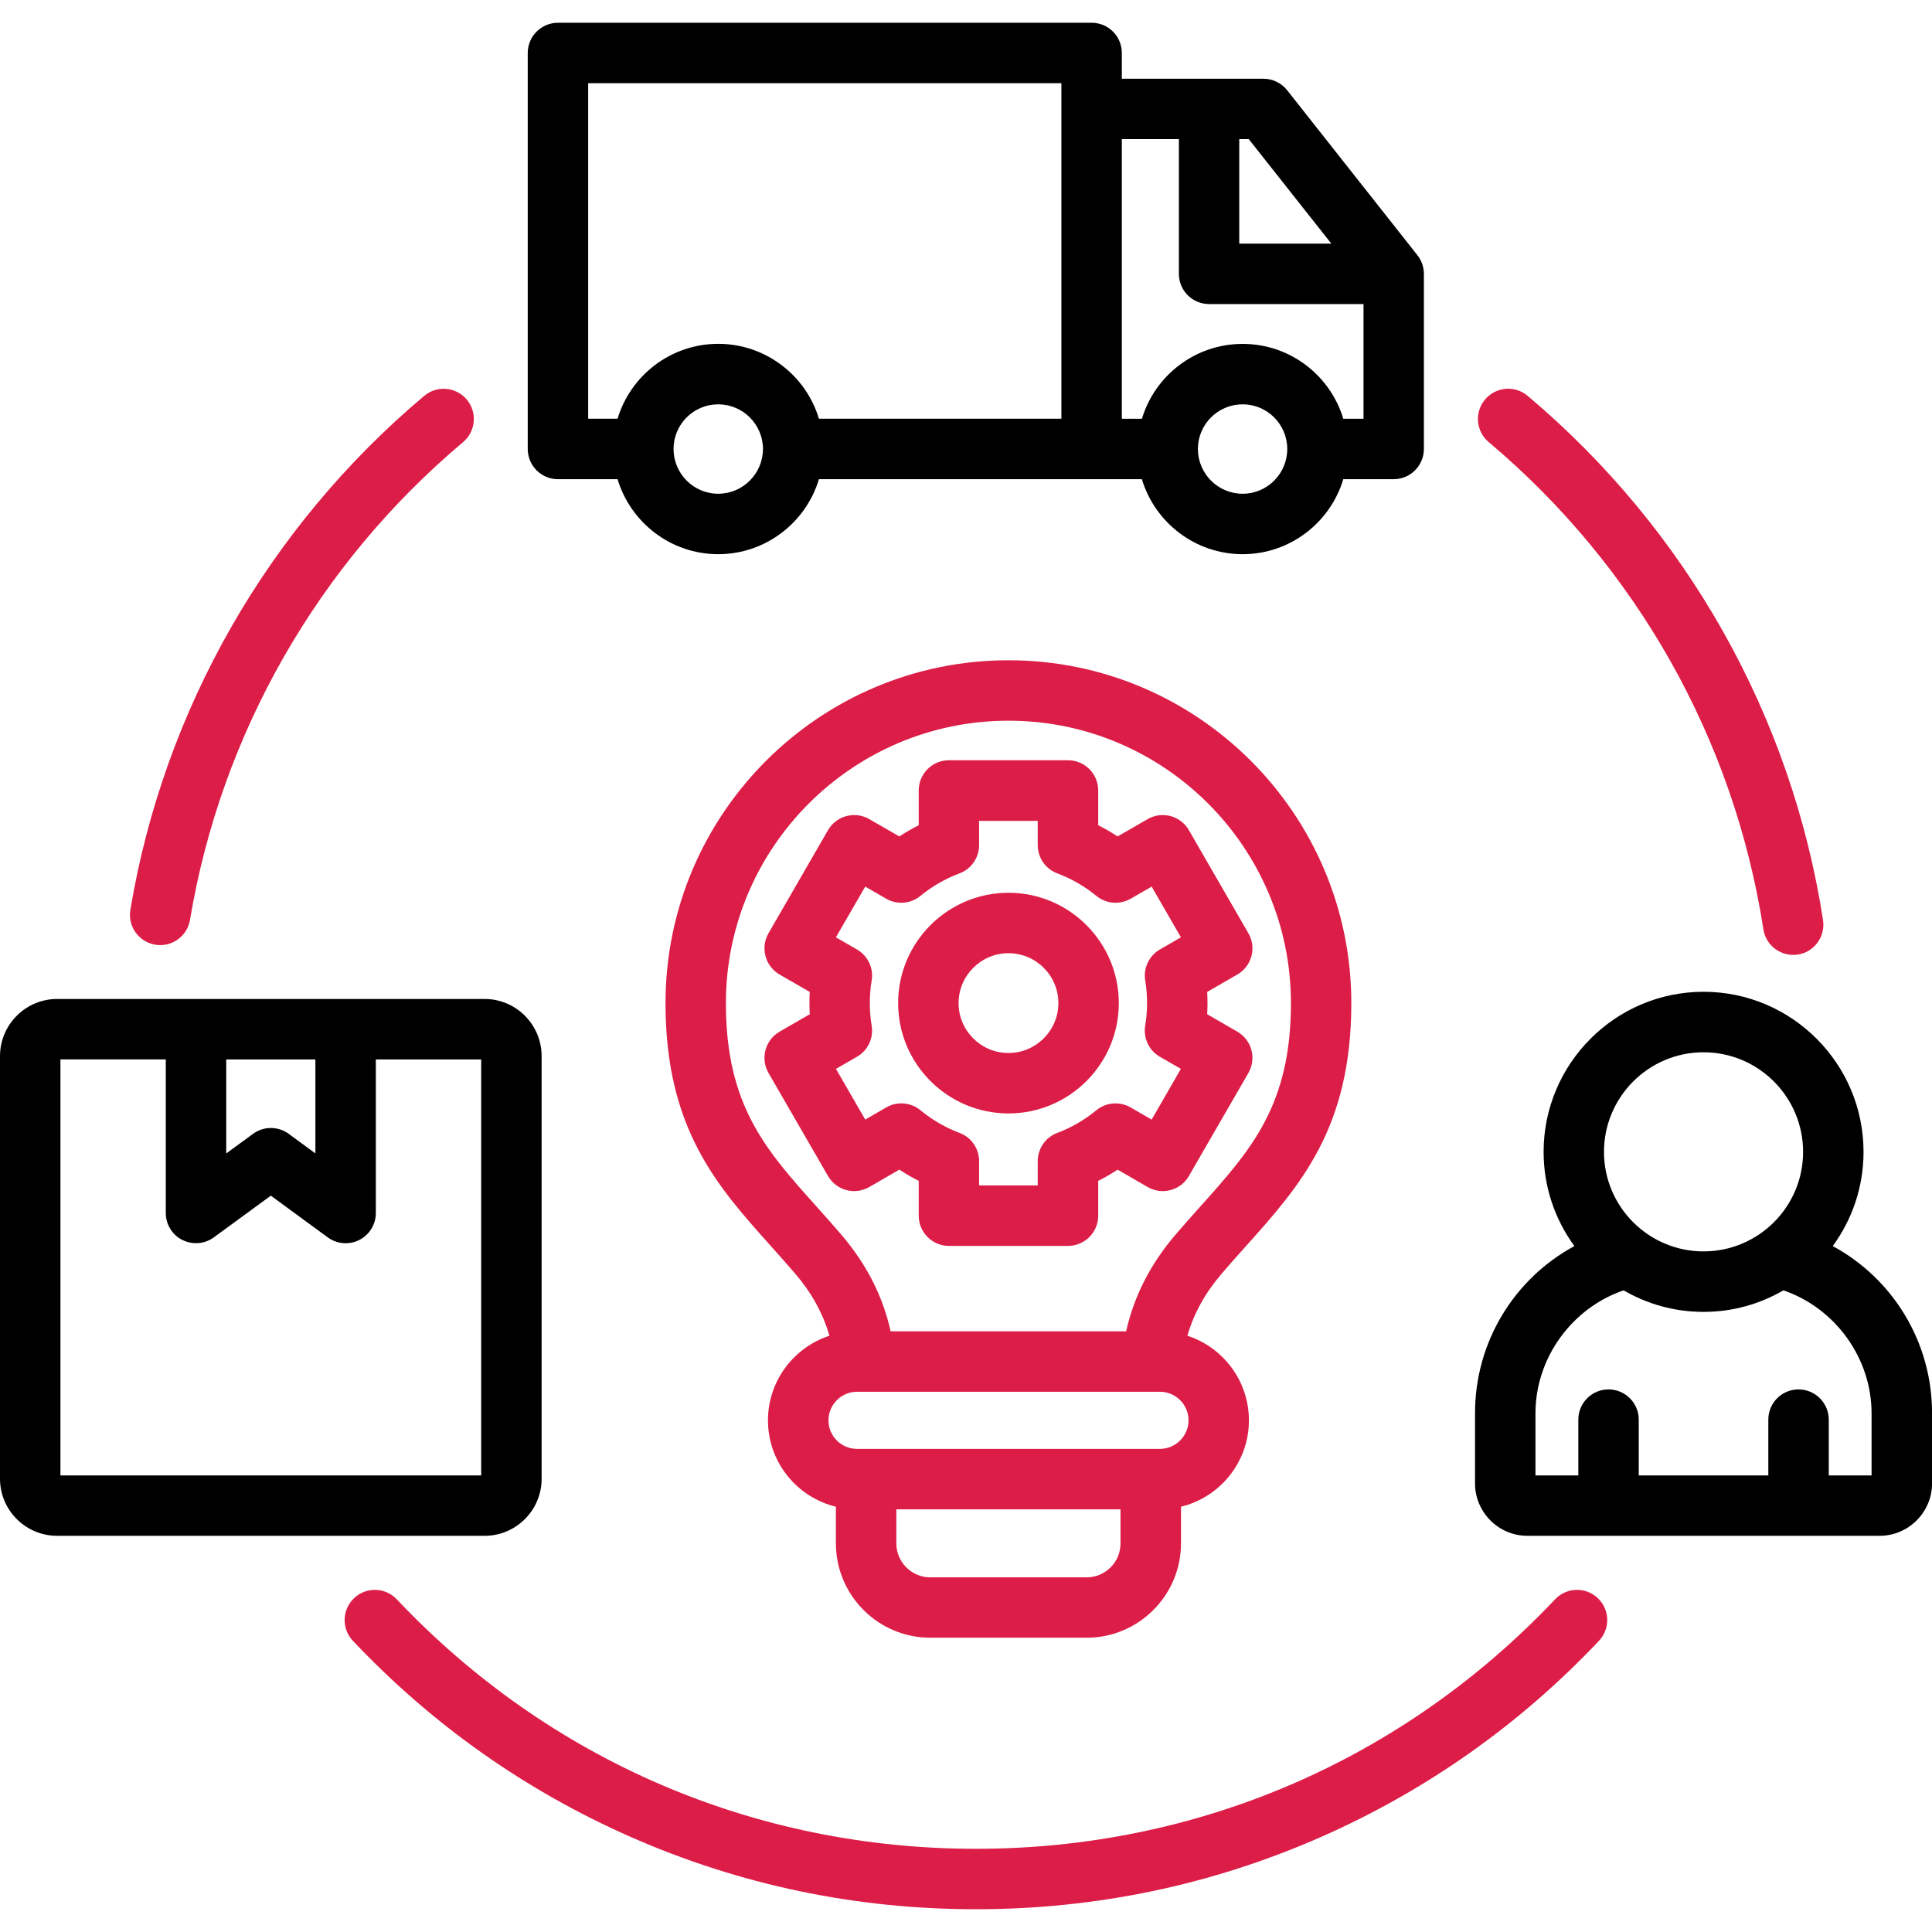 <?xml version="1.0" encoding="UTF-8"?> <svg xmlns="http://www.w3.org/2000/svg" width="32" height="32" viewBox="0 0 32 32" fill="none"><g clip-path="url(#clip0_920_3554)"><path d="M30.356 20.639C30.676 20.201 30.866 19.662 30.866 19.079C30.866 17.617 29.677 16.427 28.216 16.427C26.756 16.427 25.567 17.617 25.567 19.079C25.567 19.662 25.757 20.201 26.077 20.639C25.079 21.179 24.431 22.227 24.431 23.408V24.569C24.431 25.048 24.821 25.438 25.3 25.438H31.131C31.611 25.438 32.001 25.047 32.001 24.569V23.408C32.001 22.228 31.354 21.18 30.356 20.639ZM28.216 17.429C29.125 17.429 29.865 18.169 29.865 19.079C29.865 19.988 29.126 20.727 28.216 20.727C27.307 20.727 26.567 19.988 26.567 19.079C26.567 18.169 27.307 17.429 28.216 17.429ZM31.001 24.438H30.29V23.514C30.29 23.238 30.066 23.013 29.789 23.013C29.512 23.013 29.289 23.237 29.289 23.514V24.438H27.143V23.514C27.143 23.238 26.919 23.013 26.642 23.013C26.366 23.013 26.142 23.237 26.142 23.514V24.438H25.432V23.409C25.432 22.492 26.035 21.666 26.892 21.372C27.282 21.599 27.734 21.729 28.216 21.729C28.698 21.729 29.149 21.599 29.539 21.372C30.396 21.666 30.999 22.492 30.999 23.409V24.438H31.001ZM21.319 1.494C21.224 1.374 21.079 1.304 20.926 1.304H18.581V0.878C18.581 0.601 18.358 0.377 18.081 0.377H9.242C8.966 0.377 8.741 0.601 8.741 0.878V7.436C8.741 7.713 8.965 7.937 9.242 7.937H10.229C10.444 8.654 11.11 9.179 11.896 9.179C12.682 9.179 13.349 8.654 13.564 7.937H17.582H18.081H18.913C19.129 8.654 19.795 9.179 20.582 9.179C21.368 9.179 22.034 8.654 22.249 7.937H23.083C23.359 7.937 23.584 7.713 23.584 7.436V4.536C23.584 4.424 23.546 4.314 23.476 4.226L21.319 1.494ZM22.051 4.035H20.526V2.304H20.683L22.051 4.035ZM9.742 1.378H17.58V6.935H13.564C13.349 6.219 12.682 5.695 11.896 5.695C11.11 5.695 10.444 6.219 10.229 6.935H9.742V1.378ZM11.896 8.178C11.488 8.178 11.156 7.845 11.156 7.436C11.156 7.028 11.488 6.697 11.896 6.697C12.304 6.697 12.637 7.029 12.637 7.436C12.637 7.844 12.304 8.178 11.896 8.178ZM20.582 8.178C20.173 8.178 19.841 7.845 19.841 7.436C19.841 7.028 20.173 6.697 20.582 6.697C20.99 6.697 21.321 7.029 21.321 7.436C21.322 7.844 20.99 8.178 20.582 8.178ZM22.249 6.936C22.034 6.219 21.368 5.696 20.582 5.696C19.796 5.696 19.129 6.219 18.914 6.936H18.581V2.304H19.526V4.536C19.526 4.812 19.749 5.036 20.026 5.036H22.584V6.936H22.249ZM8.026 16.546H5.725H3.246H0.947C0.425 16.546 0 16.971 0 17.493V24.493C0 25.014 0.425 25.438 0.947 25.438H8.026C8.547 25.438 8.971 25.014 8.971 24.493V17.493C8.971 16.971 8.547 16.546 8.026 16.546ZM5.224 17.547V19.104L4.782 18.78C4.606 18.651 4.367 18.651 4.191 18.78L3.747 19.105V17.548H5.224V17.547ZM7.971 24.438H1.001V17.547H2.746V20.091C2.746 20.279 2.851 20.452 3.019 20.537C3.091 20.573 3.169 20.591 3.246 20.591C3.35 20.591 3.454 20.559 3.541 20.495L4.486 19.804L5.429 20.495C5.581 20.606 5.782 20.623 5.951 20.538C6.119 20.452 6.225 20.28 6.225 20.091V17.548H7.97V24.438H7.971Z" fill="black"></path><path d="M13.178 21.104C13.447 21.42 13.632 21.757 13.738 22.124C13.148 22.317 12.72 22.872 12.72 23.526C12.72 24.218 13.2 24.799 13.845 24.956V25.562C13.845 26.424 14.546 27.126 15.409 27.126H17.997C18.859 27.126 19.561 26.425 19.561 25.562V24.956C20.206 24.799 20.686 24.218 20.686 23.526C20.686 22.872 20.258 22.316 19.667 22.124C19.773 21.757 19.958 21.421 20.227 21.105C20.362 20.946 20.5 20.793 20.634 20.643C21.533 19.639 22.382 18.69 22.382 16.614C22.382 13.483 19.835 10.936 16.704 10.936C13.571 10.936 11.023 13.483 11.023 16.614C11.023 18.69 11.872 19.639 12.772 20.643C12.905 20.793 13.044 20.947 13.178 21.104ZM17.997 26.126H15.409C15.099 26.126 14.846 25.873 14.846 25.563V24.999H18.559V25.563C18.56 25.874 18.307 26.126 17.997 26.126ZM19.211 23.998H14.195C13.934 23.998 13.722 23.786 13.722 23.526C13.722 23.265 13.934 23.052 14.195 23.052H14.327H14.329H19.078H19.079H19.081H19.212C19.473 23.052 19.686 23.265 19.686 23.526C19.685 23.786 19.472 23.998 19.211 23.998ZM16.704 11.937C19.283 11.937 21.382 14.036 21.382 16.615C21.382 18.308 20.722 19.044 19.888 19.976C19.75 20.129 19.609 20.288 19.465 20.456C19.051 20.942 18.784 21.468 18.652 22.051H14.752C14.622 21.468 14.354 20.942 13.939 20.455C13.796 20.288 13.654 20.129 13.517 19.976C12.682 19.044 12.023 18.308 12.023 16.615C12.024 14.035 14.124 11.937 16.704 11.937ZM14.018 19.711C14.146 19.746 14.283 19.727 14.398 19.661L14.896 19.373C15 19.441 15.107 19.504 15.217 19.559V20.135C15.217 20.411 15.441 20.636 15.717 20.636H17.689C17.965 20.636 18.19 20.412 18.19 20.135V19.559C18.3 19.504 18.407 19.441 18.511 19.373L19.009 19.661C19.124 19.727 19.26 19.746 19.389 19.711C19.517 19.677 19.626 19.593 19.692 19.478L20.677 17.772C20.816 17.532 20.734 17.227 20.494 17.088L19.995 16.799C19.998 16.738 20 16.677 20 16.614C20 16.552 19.998 16.491 19.995 16.429L20.494 16.141C20.734 16.003 20.816 15.696 20.677 15.457L19.692 13.751C19.554 13.511 19.249 13.429 19.009 13.567L18.511 13.854C18.407 13.786 18.3 13.724 18.19 13.669V13.093C18.19 12.817 17.966 12.592 17.689 12.592H15.717C15.441 12.592 15.217 12.816 15.217 13.093V13.669C15.107 13.724 15 13.786 14.896 13.854L14.397 13.567C14.158 13.429 13.852 13.511 13.714 13.751L12.729 15.457C12.591 15.696 12.673 16.002 12.912 16.141L13.412 16.429C13.409 16.491 13.407 16.552 13.407 16.614C13.407 16.677 13.409 16.739 13.412 16.799L12.912 17.088C12.673 17.226 12.591 17.532 12.729 17.772L13.714 19.478C13.78 19.593 13.89 19.677 14.018 19.711ZM14.437 16.988C14.417 16.865 14.407 16.743 14.407 16.614C14.407 16.486 14.417 16.361 14.437 16.242C14.472 16.036 14.375 15.831 14.194 15.726L13.845 15.525L14.331 14.685L14.679 14.886C14.859 14.989 15.084 14.971 15.245 14.839C15.442 14.678 15.66 14.553 15.892 14.466C16.088 14.393 16.217 14.206 16.217 13.997V13.596H17.188V13.997C17.188 14.206 17.317 14.393 17.513 14.466C17.745 14.553 17.963 14.678 18.16 14.839C18.32 14.971 18.546 14.989 18.727 14.886L19.075 14.685L19.56 15.525L19.212 15.726C19.031 15.831 18.934 16.037 18.969 16.242C18.989 16.362 18.999 16.487 18.999 16.614C18.999 16.742 18.989 16.864 18.968 16.988C18.934 17.193 19.03 17.399 19.211 17.503L19.559 17.704L19.075 18.544L18.727 18.343C18.546 18.238 18.319 18.257 18.158 18.39C17.962 18.551 17.745 18.677 17.513 18.764C17.317 18.837 17.188 19.024 17.188 19.233V19.634H16.217V19.233C16.217 19.024 16.088 18.837 15.892 18.764C15.66 18.677 15.442 18.551 15.247 18.39C15.086 18.257 14.859 18.238 14.678 18.343L14.331 18.544L13.846 17.704L14.194 17.503C14.375 17.399 14.472 17.194 14.437 16.988ZM16.704 18.442C17.711 18.442 18.531 17.622 18.531 16.615C18.531 15.607 17.711 14.787 16.704 14.787C15.696 14.787 14.876 15.607 14.876 16.615C14.876 17.622 15.696 18.442 16.704 18.442ZM16.704 15.788C17.159 15.788 17.53 16.159 17.53 16.614C17.53 17.07 17.159 17.441 16.704 17.441C16.248 17.441 15.877 17.071 15.877 16.615C15.877 16.159 16.248 15.788 16.704 15.788ZM3.147 15.236C3.106 15.481 2.894 15.654 2.654 15.654C2.626 15.654 2.599 15.651 2.571 15.647C2.298 15.601 2.114 15.344 2.159 15.071C2.712 11.755 4.441 8.732 7.026 6.557C7.237 6.379 7.553 6.406 7.731 6.618C7.909 6.829 7.881 7.145 7.67 7.323C5.267 9.344 3.661 12.155 3.147 15.236ZM26.464 26.47C26.665 26.66 26.674 26.977 26.484 27.177C25.171 28.567 23.62 29.66 21.878 30.427C20.074 31.221 18.151 31.623 16.164 31.623C14.176 31.623 12.254 31.221 10.45 30.427C8.707 29.66 7.158 28.567 5.845 27.177C5.655 26.977 5.664 26.66 5.865 26.47C6.066 26.28 6.382 26.289 6.572 26.49C9.091 29.155 12.497 30.622 16.164 30.622C19.83 30.622 23.237 29.155 25.757 26.49C25.947 26.289 26.264 26.28 26.464 26.47ZM29.777 15.811C29.752 15.814 29.726 15.816 29.701 15.816C29.458 15.816 29.245 15.639 29.207 15.392C28.721 12.249 27.105 9.383 24.657 7.322C24.446 7.144 24.419 6.828 24.597 6.617C24.775 6.406 25.09 6.378 25.302 6.556C27.935 8.773 29.672 11.856 30.195 15.239C30.237 15.513 30.05 15.769 29.777 15.811Z" fill="#DC1D47"></path></g><defs><clipPath id="clip0_920_3554"><rect width="32" height="32" fill="white"></rect></clipPath></defs></svg> 